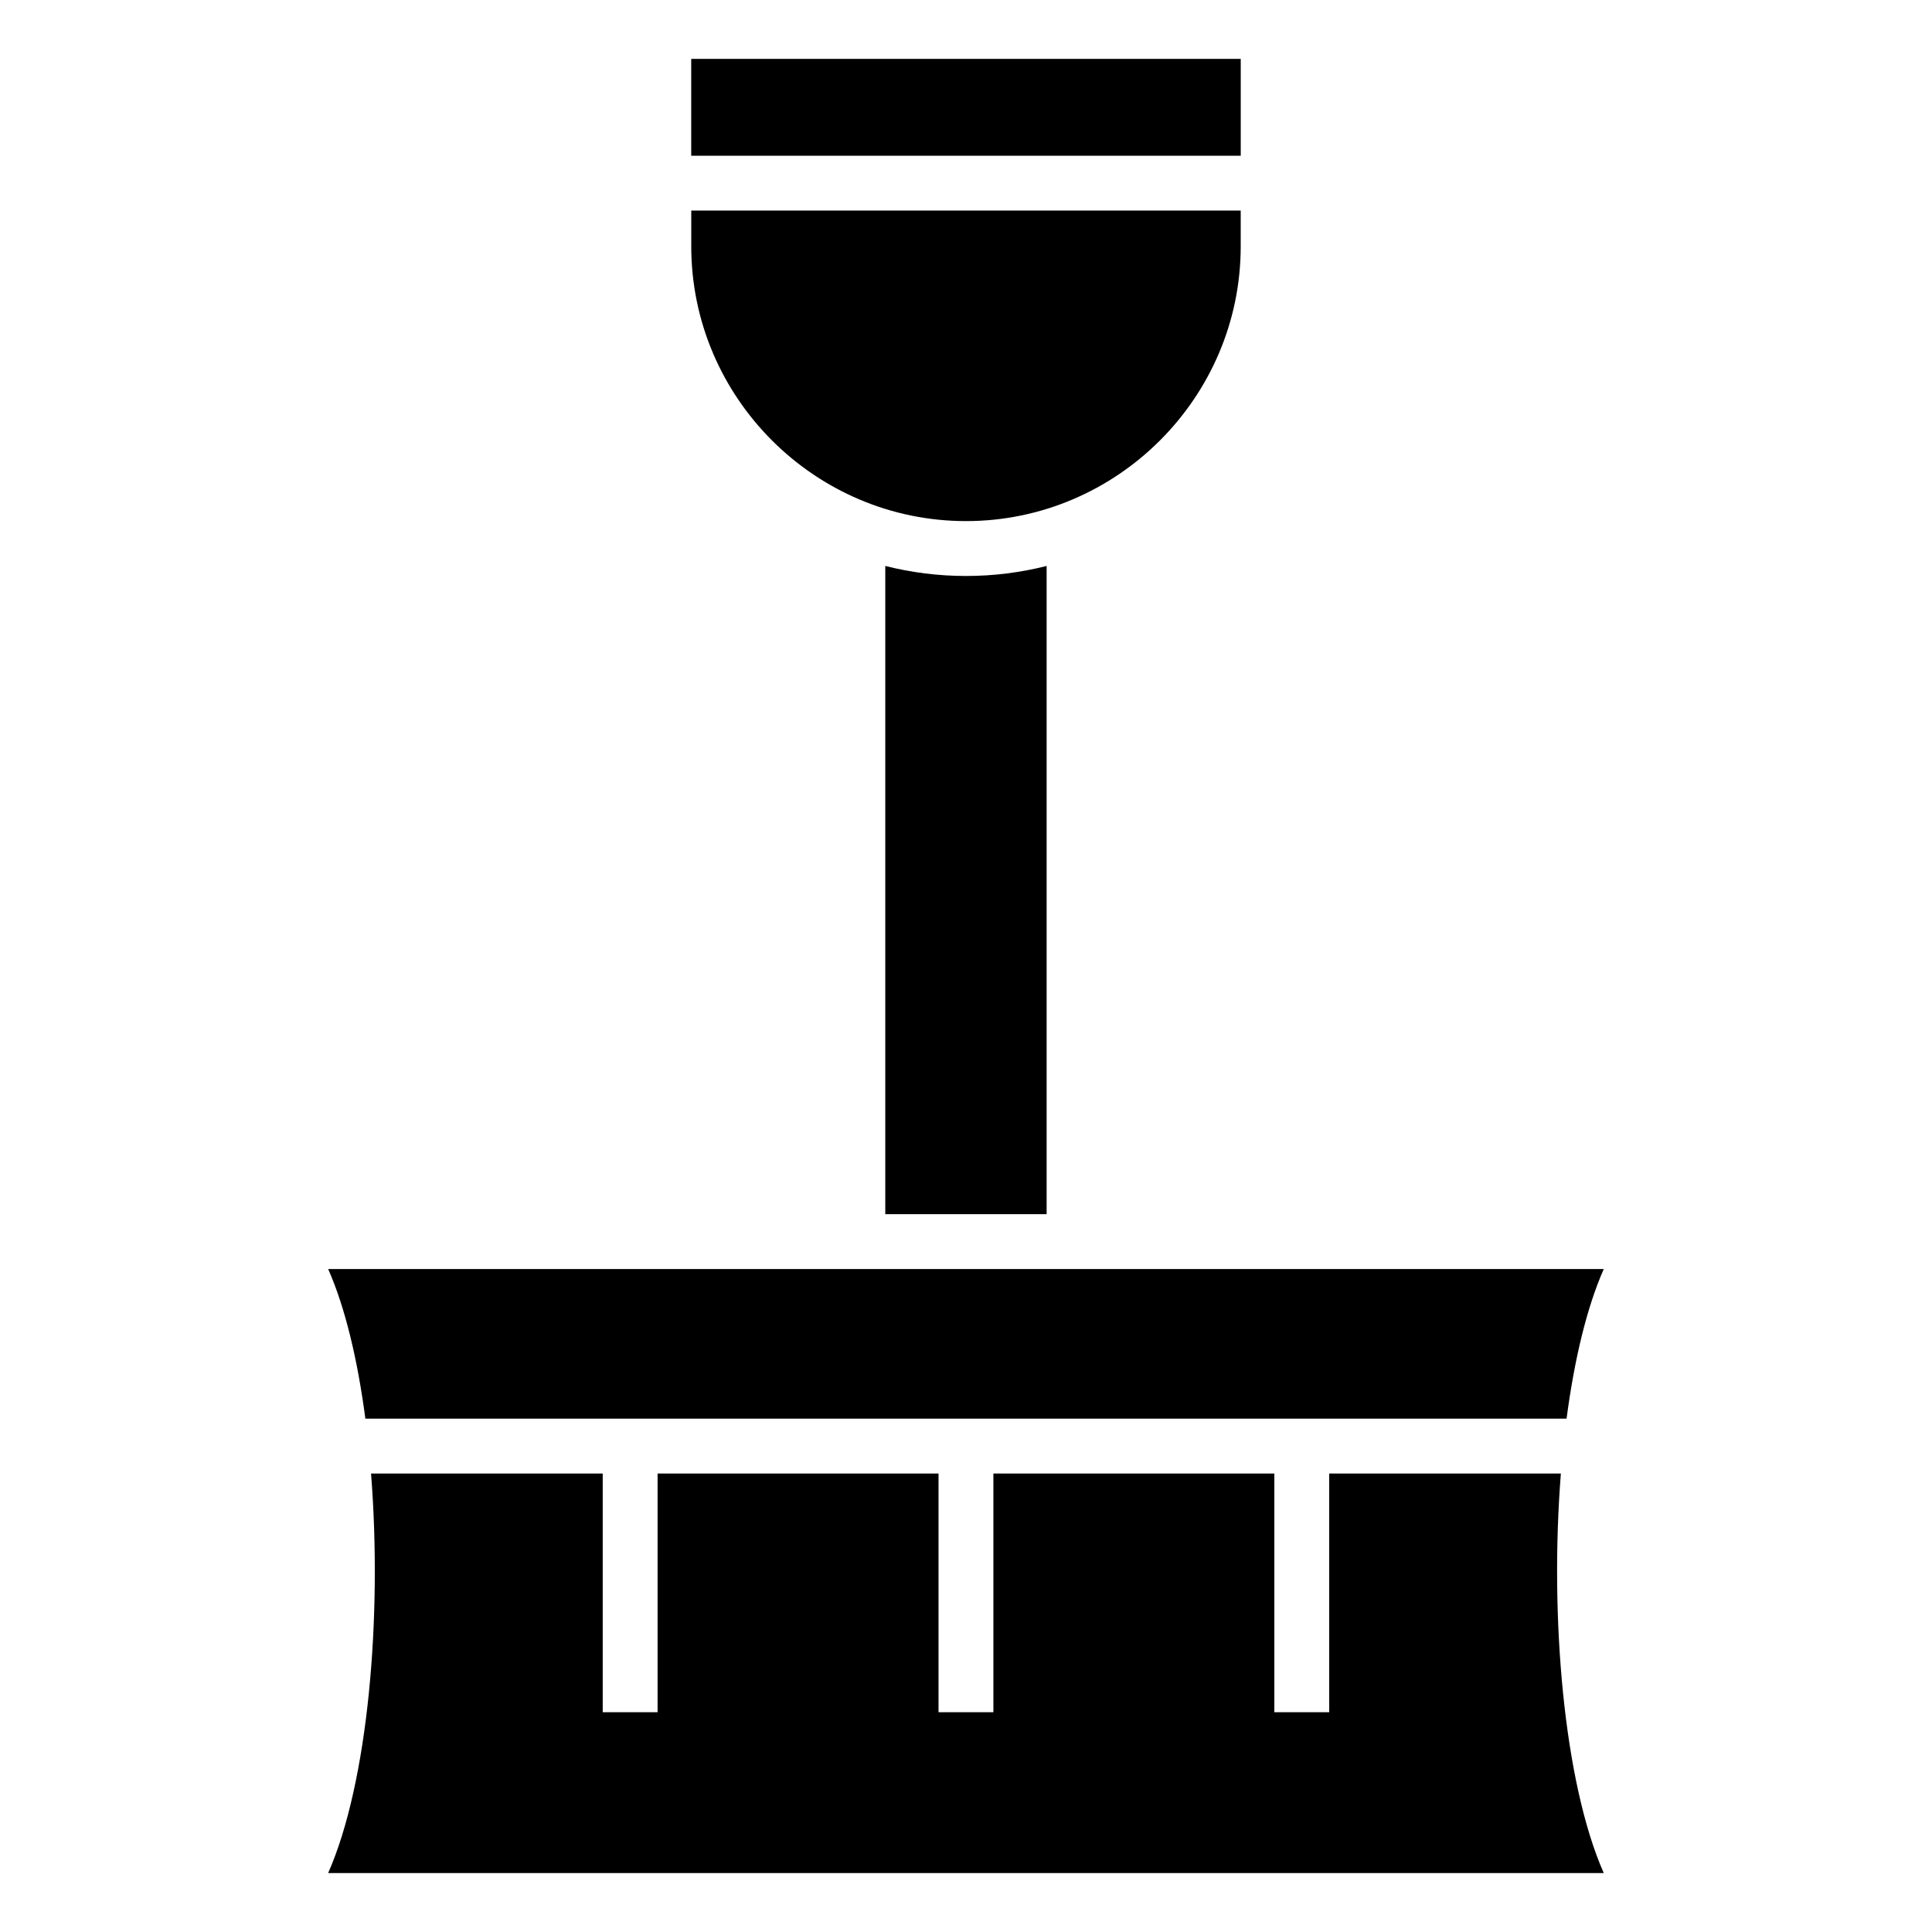 <?xml version="1.0" encoding="UTF-8"?>
<!-- Uploaded to: SVG Repo, www.svgrepo.com, Generator: SVG Repo Mixer Tools -->
<svg fill="#000000" width="800px" height="800px" version="1.1" viewBox="144 144 512 512" xmlns="http://www.w3.org/2000/svg">
 <path d="m472.81 159.61v25.664h-145.63v-25.664zm96.203 480.77c-10.582-23.988-14.375-67.742-11.367-105.88h-61.395v63.254h-14.539v-63.254h-74.453v63.254h-14.539v-63.254h-74.453v63.254h-14.539v-63.254h-61.395c3.008 38.133-0.785 81.891-11.367 105.88h338.04zm-9.855-120.42c2.039-15.508 5.32-29.383 9.855-39.645h-338.04c4.535 10.262 7.812 24.137 9.855 39.645zm-137.79-225.98v171.79h-42.758v-171.79c6.848 1.738 14.012 2.66 21.387 2.66s14.523-0.922 21.387-2.66zm51.434-94.18v9.492c0 40.055-32.77 72.805-72.805 72.805-40.055 0-72.805-32.77-72.805-72.805v-9.492h145.63z" fill-rule="evenodd"/>
</svg>